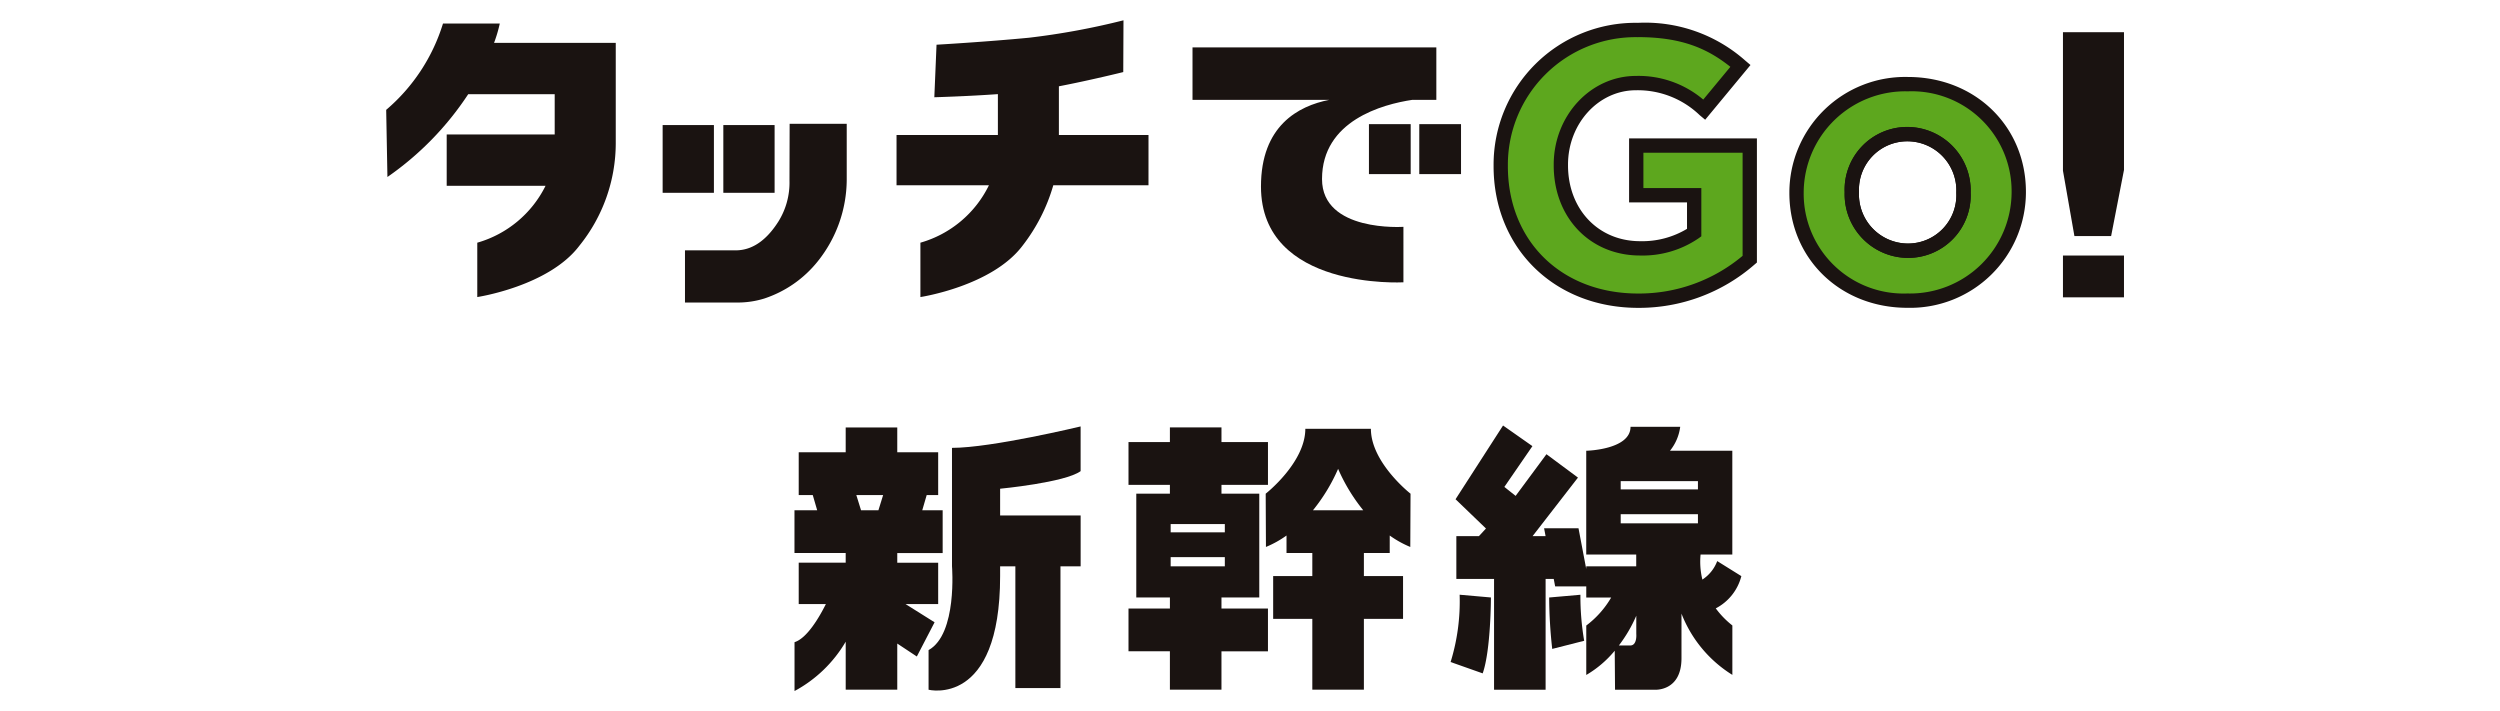 <svg xmlns="http://www.w3.org/2000/svg" xmlns:xlink="http://www.w3.org/1999/xlink" width="246" height="70" viewBox="0 0 246 70">
  <defs>
    <clipPath id="clip-path">
      <rect id="長方形_290" data-name="長方形 290" width="246" height="70" transform="translate(579.945 7162.842)" fill="#fff" stroke="#707070" stroke-width="1"/>
    </clipPath>
    <clipPath id="clip-path-2">
      <rect id="長方形_664" data-name="長方形 664" width="171" height="66" fill="none"/>
    </clipPath>
  </defs>
  <g id="マスクグループ_45" data-name="マスクグループ 45" transform="translate(-579.944 -7162.842)" clip-path="url(#clip-path)">
    <g id="グループ_2417" data-name="グループ 2417" transform="translate(617.945 7164.84)">
      <g id="グループ_2416" data-name="グループ 2416" transform="translate(0 0)" clip-path="url(#clip-path-2)">
        <path id="パス_7008" data-name="パス 7008" d="M51.234,57.518H54.44V53.445H50.415v-.951h4.467V48.284H52.874l.436-1.493h1.13v-4.21H50.415V40.136H45.34v2.445H40.717v4.21H42.1l.435,1.493H40.3v4.209H45.34v.951H40.717v4.074h2.672c-.624,1.247-1.84,3.358-3.084,3.748v4.807a12.942,12.942,0,0,0,5.036-4.855v4.719h5.074V61.4l1.925,1.275,1.747-3.366Zm-2.673-9.234H46.85l-.463-1.493h2.637Z" transform="translate(-0.125 -0.073)" fill="#1a1311"/>
        <path id="パス_7009" data-name="パス 7009" d="M55.842,53.8s.544,6.668-2.306,8.245v3.9s7.041,1.77,7.041-11.19V53.8h1.5V65.783h4.438V53.8H68.5v-5H60.577V46.165s6.382-.607,7.921-1.729v-4.4s-8.761,2.109-12.657,2.109Z" transform="translate(-0.166 -0.073)" fill="#1a1311"/>
        <path id="パス_7010" data-name="パス 7010" d="M97.165,40.272H90.712c0,3.328-3.9,6.383-3.9,6.383l.025,5.241a9.981,9.981,0,0,0,2.024-1.126v1.723H91.4v2.268H87.547v4.21H91.4v6.966h5.075V58.972h3.853v-4.21H96.475V52.494h2.542V50.771a10.008,10.008,0,0,0,2.024,1.126l.024-5.241s-3.9-3.055-3.9-6.383m-5.7,8.012a17.609,17.609,0,0,0,2.473-4.074,17.582,17.582,0,0,0,2.472,4.074Z" transform="translate(-0.269 -0.074)" fill="#1a1311"/>
        <path id="パス_7011" data-name="パス 7011" d="M82.419,56.866h3.72V46.655h-3.72v-.87h4.575v-4.21H82.419V40.132H77.344v1.442H73.27v4.21h4.074v.87H74.036V56.866h3.309v1.086H73.27v4.21h4.074v3.775h5.074V62.163h4.575v-4.21H82.419Zm-5-7.225h5.33v.815h-5.33Zm0,3.259h5.33v.9h-5.33Z" transform="translate(-0.227 -0.073)" fill="#1a1311"/>
        <path id="パス_7012" data-name="パス 7012" d="M105.064,63.249l3.157,1.117c.809-2.294.809-7.469.809-7.469l-3.078-.271a20.21,20.21,0,0,1-.888,6.624" transform="translate(-0.325 -0.104)" fill="#1a1311"/>
        <path id="パス_7013" data-name="パス 7013" d="M114.793,56.9a46.418,46.418,0,0,0,.3,5.059l3.143-.8a26.1,26.1,0,0,1-.369-4.529Z" transform="translate(-0.355 -0.104)" fill="#1a1311"/>
        <path id="パス_7014" data-name="パス 7014" d="M133.668,54.761,131.3,53.285a3.726,3.726,0,0,1-1.46,1.82,7.417,7.417,0,0,1-.178-2.461h3.124V42.43h-6.135a4.7,4.7,0,0,0,1.008-2.358H122.77c0,2.263-4.358,2.358-4.358,2.358V52.643h4.918V53.8h-4.918v.267l-.762-4.014h-3.386l.148.779h-1.281l4.466-5.762-3.1-2.3-3.033,4.1-1.11-.881,2.762-4.015-2.89-2.029L105.552,47.2l2.994,2.88-.695.752h-2.22v4.21h3.71v10.9h5.073v-10.9h.8l.139.732h3.062v1.1h2.449a9.339,9.339,0,0,1-2.449,2.754v4.864a10.518,10.518,0,0,0,2.8-2.386l.03,3.839h3.883s2.656.207,2.656-3.1V58.456a12.38,12.38,0,0,0,5.006,6.028V59.62a8.732,8.732,0,0,1-1.633-1.682,4.952,4.952,0,0,0,2.519-3.177m-10.933,6.83h-1.12a13.938,13.938,0,0,0,1.714-2.928v1.8s.1,1.127-.594,1.127m6.66-12.017h-7.6v-.9h7.6Zm0-3.341h-7.6v-.815h7.6Z" transform="translate(-0.327 -0.073)" fill="#1a1311"/>
        <path id="パス_7015" data-name="パス 7015" d="M150.171,6.292a10.646,10.646,0,0,0-10.963,10.654v.059a10.939,10.939,0,0,0,21.869-.059v-.059a10.549,10.549,0,0,0-10.906-10.6M155.636,17a5.455,5.455,0,0,1-5.468,5.684,5.541,5.541,0,0,1-5.52-5.735v-.053a5.455,5.455,0,0,1,5.468-5.684,5.541,5.541,0,0,1,5.52,5.736Z" transform="translate(-0.431 -0.011)" fill="#5da71e"/>
        <path id="パス_7016" data-name="パス 7016" d="M123.351,17.216h5.7V20.9a9.021,9.021,0,0,1-5.327,1.545c-4.556,0-7.79-3.459-7.79-8.167V14.2c0-4.378,3.27-8.02,7.385-8.02a9.461,9.461,0,0,1,6.724,2.612l3.564-4.3A14.112,14.112,0,0,0,123.5.956a13.209,13.209,0,0,0-13.485,13.318v.073c0,7.616,5.512,13.245,13.521,13.245a16.681,16.681,0,0,0,10.986-4.084V12.323H123.351Z" transform="translate(-0.341 -0.002)" fill="#5da71e"/>
        <path id="パス_7017" data-name="パス 7017" d="M165.506,1.17V14.8l1.128,6.436h3.611l1.267-6.511V1.17Z" transform="translate(-0.512 -0.002)" fill="#1a1311"/>
        <rect id="長方形_659" data-name="長方形 659" width="6.005" height="4.113" transform="translate(164.994 23.148)" fill="#1a1311"/>
        <path id="パス_7018" data-name="パス 7018" d="M103.581,2.673H79.588V7.834H93.043c-3.053.6-6.718,2.557-6.718,8.527,0,10.226,14.017,9.425,14.017,9.425V20.327s-8.01.552-8.01-4.7c0-5.755,5.962-7.356,8.887-7.795h2.362Z" transform="translate(-0.246 -0.005)" fill="#1a1311"/>
        <rect id="長方形_660" data-name="長方形 660" width="4.108" height="4.916" transform="translate(96.703 10.218)" fill="#1a1311"/>
        <rect id="長方形_661" data-name="長方形 661" width="4.108" height="4.916" transform="translate(101.656 10.218)" fill="#1a1311"/>
        <path id="パス_7019" data-name="パス 7019" d="M75.168,11.283H66.35V6.494c3.067-.588,6.334-1.4,6.334-1.4L72.706,0A72.025,72.025,0,0,1,63.4,1.715c-4.251.409-9.09.687-9.09.687l-.217,5.17s3.185-.088,6.254-.308l0,.326v3.694H50.374V16.23h9.092a10.789,10.789,0,0,1-6.743,5.653v5.349s7.04-1.062,10.049-5.053A17.653,17.653,0,0,0,65.8,16.23h9.366Z" transform="translate(-0.156 0)" fill="#1a1311"/>
        <rect id="長方形_662" data-name="長方形 662" width="5.045" height="6.666" transform="translate(27.203 10.308)" fill="#1a1311"/>
        <rect id="長方形_663" data-name="長方形 663" width="5.045" height="6.666" transform="translate(33.175 10.308)" fill="#1a1311"/>
        <path id="パス_7020" data-name="パス 7020" d="M39.79,10.2l-.015,5.606a7.23,7.23,0,0,1-1.093,4.017c-.921,1.45-2.275,2.832-4.2,2.832h-4.99v5.135h4.96c.014,0,.1,0,.254,0a8.812,8.812,0,0,0,2.583-.392,11.247,11.247,0,0,0,5.281-3.678,12.939,12.939,0,0,0,2.838-7.99V10.2Z" transform="translate(-0.091 -0.019)" fill="#1a1311"/>
        <path id="パス_7021" data-name="パス 7021" d="M19.428,2.218H10.615a13.825,13.825,0,0,0,.562-1.9H5.589A18.144,18.144,0,0,1,0,8.811l.122,6.607a29.843,29.843,0,0,0,7.951-8.15h8.508v3.964H5.954v5.051h9.728a10.809,10.809,0,0,1-6.719,5.6v5.349S16,26.171,19.01,22.18a16.076,16.076,0,0,0,3.579-10.055V2.218Z" transform="translate(0 0)" fill="#1a1311"/>
        <path id="パス_7022" data-name="パス 7022" d="M155.653,17.007v-.052a5.541,5.541,0,0,0-5.52-5.736,5.455,5.455,0,0,0-5.468,5.684v.053a5.541,5.541,0,0,0,5.52,5.735A5.455,5.455,0,0,0,155.653,17.007Z" transform="translate(-0.448 -0.02)" fill="none" stroke="#1a1311" stroke-width="1.413"/>
        <path id="パス_7023" data-name="パス 7023" d="M123.532,28.295c-8.243,0-14.226-5.866-14.226-13.949v-.073A13.957,13.957,0,0,1,123.495.249a14.85,14.85,0,0,1,10.56,3.7l.53.451-4.459,5.385-.542-.453a8.8,8.8,0,0,0-6.273-2.449c-3.684,0-6.681,3.282-6.681,7.316v.074c0,4.323,2.98,7.461,7.085,7.461a8.548,8.548,0,0,0,4.624-1.214v-2.6h-5.7v-6.3h12.578V23.833l-.248.212a17.266,17.266,0,0,1-11.441,4.25m-.037-26.635a12.562,12.562,0,0,0-12.78,12.613v.073c0,7.382,5.271,12.539,12.817,12.539a15.851,15.851,0,0,0,10.281-3.709V13.028h-9.761V16.51h5.7v4.745l-.293.212a9.752,9.752,0,0,1-5.739,1.677c-4.922,0-8.494-3.731-8.494-8.872V14.2c0-4.811,3.629-8.726,8.09-8.726A9.852,9.852,0,0,1,129.937,7.8l2.669-3.223c-2.231-1.771-4.74-2.922-9.111-2.922" transform="translate(-0.338 0)" fill="#1a1311"/>
        <path id="パス_7024" data-name="パス 7024" d="M150.111,28.3c-6.618,0-11.609-4.858-11.609-11.3v-.059A11.394,11.394,0,0,1,150.17,5.586c6.618,0,11.609,4.858,11.609,11.3v.059A11.394,11.394,0,0,1,150.111,28.3M150.17,7a10,10,0,0,0-10.259,9.949V17a9.828,9.828,0,0,0,10.2,9.89,10,10,0,0,0,10.259-9.949v-.059A9.829,9.829,0,0,0,150.17,7m0,16.39a6.268,6.268,0,0,1-6.225-6.441,6.159,6.159,0,0,1,6.172-6.441,6.269,6.269,0,0,1,6.225,6.441V17a6.146,6.146,0,0,1-6.172,6.388m-.053-11.472a4.767,4.767,0,0,0-4.763,4.979,4.833,4.833,0,0,0,4.816,5.083A4.767,4.767,0,0,0,154.93,17v-.053a4.819,4.819,0,0,0-4.816-5.031" transform="translate(-0.429 -0.01)" fill="#1a1311"/>
      </g>
    </g>
  </g>
</svg>
